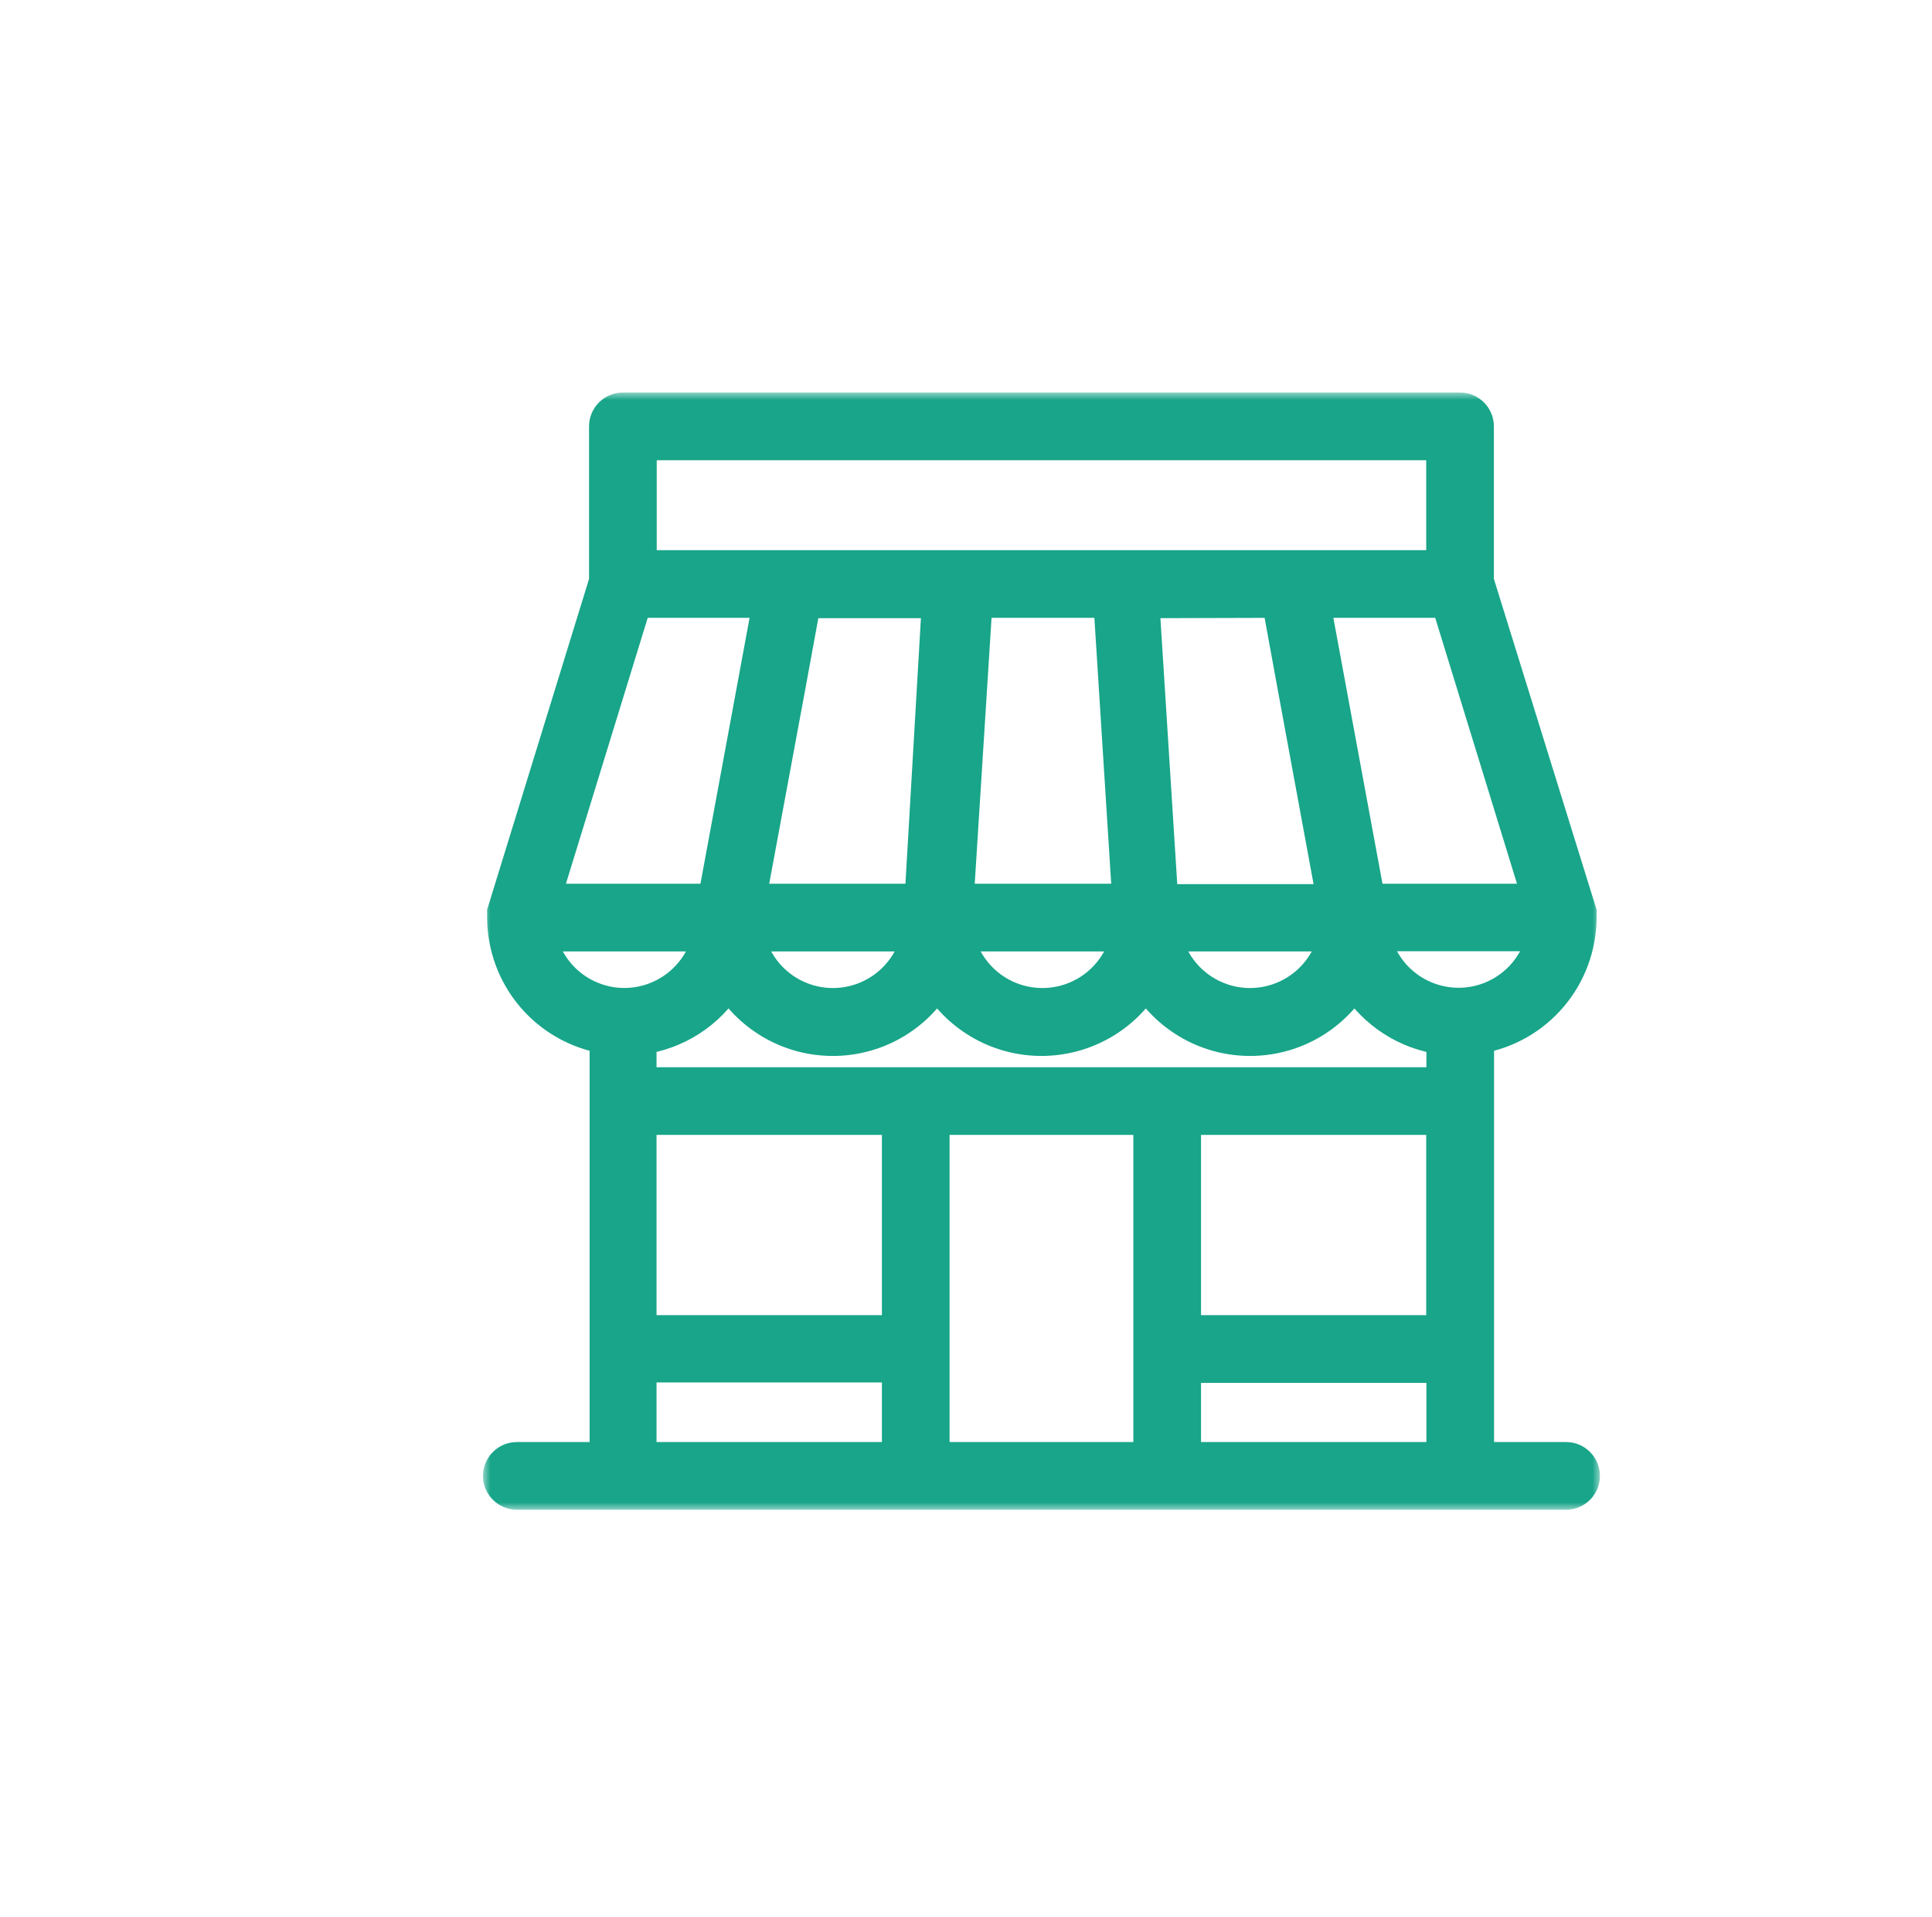 <svg width="128" height="127" viewBox="0 0 128 127" fill="none" xmlns="http://www.w3.org/2000/svg">
<mask id="path-1-outside-1_379_1033" maskUnits="userSpaceOnUse" x="32" y="26" width="74" height="74" fill="black">
<rect fill="white" x="32" y="26" width="74" height="74"/>
<path d="M103.759 96.517H97.986V68.797C99.882 68.475 101.603 67.494 102.845 66.027C104.087 64.56 104.771 62.701 104.777 60.778C104.777 60.654 104.777 60.53 104.777 60.406L97.974 38.495V28.241C97.974 27.912 97.843 27.596 97.61 27.364C97.377 27.131 97.062 27 96.732 27H41.268C40.938 27 40.623 27.131 40.39 27.364C40.157 27.596 40.026 27.912 40.026 28.241V38.495L33.273 60.406C33.273 60.53 33.273 60.654 33.273 60.778C33.278 62.701 33.962 64.56 35.205 66.027C36.447 67.494 38.168 68.475 40.063 68.797V96.517H34.241C33.912 96.517 33.596 96.648 33.364 96.881C33.131 97.114 33 97.429 33 97.759C33 98.088 33.131 98.404 33.364 98.636C33.596 98.869 33.912 99 34.241 99H103.759C104.088 99 104.404 98.869 104.636 98.636C104.869 98.404 105 98.088 105 97.759C105 97.429 104.869 97.114 104.636 96.881C104.404 96.648 104.088 96.517 103.759 96.517ZM95.503 96.517H78.571V90.596H95.503V96.517ZM42.497 74.172H59.429V88.113H42.497V74.172ZM42.497 71.69V68.847C43.672 68.685 44.798 68.268 45.795 67.624C46.793 66.981 47.637 66.127 48.269 65.123C49.003 66.292 50.022 67.256 51.23 67.925C52.438 68.593 53.797 68.943 55.177 68.943C56.558 68.943 57.916 68.593 59.124 67.925C60.333 67.256 61.352 66.292 62.086 65.123C62.821 66.292 63.841 67.256 65.05 67.924C66.26 68.592 67.618 68.942 69 68.942C70.382 68.942 71.74 68.592 72.95 67.924C74.159 67.256 75.179 66.292 75.915 65.123C76.648 66.292 77.667 67.256 78.876 67.925C80.084 68.593 81.442 68.943 82.823 68.943C84.204 68.943 85.562 68.593 86.77 67.925C87.978 67.256 88.997 66.292 89.731 65.123C90.363 66.127 91.207 66.981 92.205 67.624C93.202 68.268 94.328 68.685 95.503 68.847V71.69H42.497ZM84.617 39.923L85.659 45.621L88.229 59.561H77.057L75.815 39.948L84.617 39.923ZM88.341 62.019C88.06 63.275 87.36 64.397 86.356 65.202C85.351 66.006 84.103 66.444 82.817 66.444C81.53 66.444 80.282 66.006 79.278 65.202C78.273 64.397 77.573 63.275 77.292 62.019H88.341ZM73.444 39.923L74.686 59.536H63.513L64.754 39.923H73.444ZM74.586 62.019C74.305 63.275 73.605 64.397 72.601 65.202C71.597 66.006 70.349 66.444 69.062 66.444C67.775 66.444 66.527 66.006 65.523 65.202C64.519 64.397 63.819 63.275 63.538 62.019H74.586ZM60.931 59.536H49.759L52.341 45.621L53.383 39.948H62.073L60.931 59.536ZM60.708 62.019C60.427 63.275 59.727 64.397 58.722 65.202C57.718 66.006 56.47 66.444 55.183 66.444C53.897 66.444 52.649 66.006 51.645 65.202C50.64 64.397 49.94 63.275 49.659 62.019H60.708ZM78.571 74.172H95.491V88.113H78.571V74.172ZM96.757 66.426H96.621C95.339 66.423 94.096 65.984 93.096 65.181C92.097 64.378 91.4 63.258 91.121 62.007H102.145C101.87 63.24 101.19 64.345 100.214 65.146C99.237 65.948 98.02 66.398 96.757 66.426ZM90.761 59.536L87.137 39.923H95.826L101.859 59.536H90.761ZM42.509 29.483H95.491V37.44H42.509V29.483ZM42.174 39.923H50.863L47.239 59.536H36.141L42.174 39.923ZM35.855 62.019H46.879C46.6 63.271 45.903 64.39 44.904 65.193C43.904 65.996 42.661 66.436 41.379 66.439H41.243C39.98 66.41 38.763 65.96 37.786 65.159C36.81 64.358 36.13 63.252 35.855 62.019ZM42.497 90.571H59.429V96.517H42.497V90.571ZM61.912 96.517V74.172H76.088V96.517H61.912Z"/>
</mask>
<path d="M103.759 96.517H97.986V68.797C99.882 68.475 101.603 67.494 102.845 66.027C104.087 64.56 104.771 62.701 104.777 60.778C104.777 60.654 104.777 60.53 104.777 60.406L97.974 38.495V28.241C97.974 27.912 97.843 27.596 97.61 27.364C97.377 27.131 97.062 27 96.732 27H41.268C40.938 27 40.623 27.131 40.39 27.364C40.157 27.596 40.026 27.912 40.026 28.241V38.495L33.273 60.406C33.273 60.53 33.273 60.654 33.273 60.778C33.278 62.701 33.962 64.56 35.205 66.027C36.447 67.494 38.168 68.475 40.063 68.797V96.517H34.241C33.912 96.517 33.596 96.648 33.364 96.881C33.131 97.114 33 97.429 33 97.759C33 98.088 33.131 98.404 33.364 98.636C33.596 98.869 33.912 99 34.241 99H103.759C104.088 99 104.404 98.869 104.636 98.636C104.869 98.404 105 98.088 105 97.759C105 97.429 104.869 97.114 104.636 96.881C104.404 96.648 104.088 96.517 103.759 96.517ZM95.503 96.517H78.571V90.596H95.503V96.517ZM42.497 74.172H59.429V88.113H42.497V74.172ZM42.497 71.69V68.847C43.672 68.685 44.798 68.268 45.795 67.624C46.793 66.981 47.637 66.127 48.269 65.123C49.003 66.292 50.022 67.256 51.23 67.925C52.438 68.593 53.797 68.943 55.177 68.943C56.558 68.943 57.916 68.593 59.124 67.925C60.333 67.256 61.352 66.292 62.086 65.123C62.821 66.292 63.841 67.256 65.05 67.924C66.26 68.592 67.618 68.942 69 68.942C70.382 68.942 71.74 68.592 72.95 67.924C74.159 67.256 75.179 66.292 75.915 65.123C76.648 66.292 77.667 67.256 78.876 67.925C80.084 68.593 81.442 68.943 82.823 68.943C84.204 68.943 85.562 68.593 86.77 67.925C87.978 67.256 88.997 66.292 89.731 65.123C90.363 66.127 91.207 66.981 92.205 67.624C93.202 68.268 94.328 68.685 95.503 68.847V71.69H42.497ZM84.617 39.923L85.659 45.621L88.229 59.561H77.057L75.815 39.948L84.617 39.923ZM88.341 62.019C88.06 63.275 87.36 64.397 86.356 65.202C85.351 66.006 84.103 66.444 82.817 66.444C81.53 66.444 80.282 66.006 79.278 65.202C78.273 64.397 77.573 63.275 77.292 62.019H88.341ZM73.444 39.923L74.686 59.536H63.513L64.754 39.923H73.444ZM74.586 62.019C74.305 63.275 73.605 64.397 72.601 65.202C71.597 66.006 70.349 66.444 69.062 66.444C67.775 66.444 66.527 66.006 65.523 65.202C64.519 64.397 63.819 63.275 63.538 62.019H74.586ZM60.931 59.536H49.759L52.341 45.621L53.383 39.948H62.073L60.931 59.536ZM60.708 62.019C60.427 63.275 59.727 64.397 58.722 65.202C57.718 66.006 56.47 66.444 55.183 66.444C53.897 66.444 52.649 66.006 51.645 65.202C50.64 64.397 49.94 63.275 49.659 62.019H60.708ZM78.571 74.172H95.491V88.113H78.571V74.172ZM96.757 66.426H96.621C95.339 66.423 94.096 65.984 93.096 65.181C92.097 64.378 91.4 63.258 91.121 62.007H102.145C101.87 63.24 101.19 64.345 100.214 65.146C99.237 65.948 98.02 66.398 96.757 66.426ZM90.761 59.536L87.137 39.923H95.826L101.859 59.536H90.761ZM42.509 29.483H95.491V37.44H42.509V29.483ZM42.174 39.923H50.863L47.239 59.536H36.141L42.174 39.923ZM35.855 62.019H46.879C46.6 63.271 45.903 64.39 44.904 65.193C43.904 65.996 42.661 66.436 41.379 66.439H41.243C39.98 66.41 38.763 65.96 37.786 65.159C36.81 64.358 36.13 63.252 35.855 62.019ZM42.497 90.571H59.429V96.517H42.497V90.571ZM61.912 96.517V74.172H76.088V96.517H61.912Z" fill="#18A589"/>
<path d="M103.759 96.517H97.986V68.797C99.882 68.475 101.603 67.494 102.845 66.027C104.087 64.56 104.771 62.701 104.777 60.778C104.777 60.654 104.777 60.53 104.777 60.406L97.974 38.495V28.241C97.974 27.912 97.843 27.596 97.61 27.364C97.377 27.131 97.062 27 96.732 27H41.268C40.938 27 40.623 27.131 40.39 27.364C40.157 27.596 40.026 27.912 40.026 28.241V38.495L33.273 60.406C33.273 60.53 33.273 60.654 33.273 60.778C33.278 62.701 33.962 64.56 35.205 66.027C36.447 67.494 38.168 68.475 40.063 68.797V96.517H34.241C33.912 96.517 33.596 96.648 33.364 96.881C33.131 97.114 33 97.429 33 97.759C33 98.088 33.131 98.404 33.364 98.636C33.596 98.869 33.912 99 34.241 99H103.759C104.088 99 104.404 98.869 104.636 98.636C104.869 98.404 105 98.088 105 97.759C105 97.429 104.869 97.114 104.636 96.881C104.404 96.648 104.088 96.517 103.759 96.517ZM95.503 96.517H78.571V90.596H95.503V96.517ZM42.497 74.172H59.429V88.113H42.497V74.172ZM42.497 71.69V68.847C43.672 68.685 44.798 68.268 45.795 67.624C46.793 66.981 47.637 66.127 48.269 65.123C49.003 66.292 50.022 67.256 51.23 67.925C52.438 68.593 53.797 68.943 55.177 68.943C56.558 68.943 57.916 68.593 59.124 67.925C60.333 67.256 61.352 66.292 62.086 65.123C62.821 66.292 63.841 67.256 65.05 67.924C66.26 68.592 67.618 68.942 69 68.942C70.382 68.942 71.74 68.592 72.95 67.924C74.159 67.256 75.179 66.292 75.915 65.123C76.648 66.292 77.667 67.256 78.876 67.925C80.084 68.593 81.442 68.943 82.823 68.943C84.204 68.943 85.562 68.593 86.77 67.925C87.978 67.256 88.997 66.292 89.731 65.123C90.363 66.127 91.207 66.981 92.205 67.624C93.202 68.268 94.328 68.685 95.503 68.847V71.69H42.497ZM84.617 39.923L85.659 45.621L88.229 59.561H77.057L75.815 39.948L84.617 39.923ZM88.341 62.019C88.06 63.275 87.36 64.397 86.356 65.202C85.351 66.006 84.103 66.444 82.817 66.444C81.53 66.444 80.282 66.006 79.278 65.202C78.273 64.397 77.573 63.275 77.292 62.019H88.341ZM73.444 39.923L74.686 59.536H63.513L64.754 39.923H73.444ZM74.586 62.019C74.305 63.275 73.605 64.397 72.601 65.202C71.597 66.006 70.349 66.444 69.062 66.444C67.775 66.444 66.527 66.006 65.523 65.202C64.519 64.397 63.819 63.275 63.538 62.019H74.586ZM60.931 59.536H49.759L52.341 45.621L53.383 39.948H62.073L60.931 59.536ZM60.708 62.019C60.427 63.275 59.727 64.397 58.722 65.202C57.718 66.006 56.47 66.444 55.183 66.444C53.897 66.444 52.649 66.006 51.645 65.202C50.64 64.397 49.94 63.275 49.659 62.019H60.708ZM78.571 74.172H95.491V88.113H78.571V74.172ZM96.757 66.426H96.621C95.339 66.423 94.096 65.984 93.096 65.181C92.097 64.378 91.4 63.258 91.121 62.007H102.145C101.87 63.24 101.19 64.345 100.214 65.146C99.237 65.948 98.02 66.398 96.757 66.426ZM90.761 59.536L87.137 39.923H95.826L101.859 59.536H90.761ZM42.509 29.483H95.491V37.44H42.509V29.483ZM42.174 39.923H50.863L47.239 59.536H36.141L42.174 39.923ZM35.855 62.019H46.879C46.6 63.271 45.903 64.39 44.904 65.193C43.904 65.996 42.661 66.436 41.379 66.439H41.243C39.98 66.41 38.763 65.96 37.786 65.159C36.81 64.358 36.13 63.252 35.855 62.019ZM42.497 90.571H59.429V96.517H42.497V90.571ZM61.912 96.517V74.172H76.088V96.517H61.912Z" stroke="#18A589" stroke-width="2" mask="url(#path-1-outside-1_379_1033)"/>
</svg>
